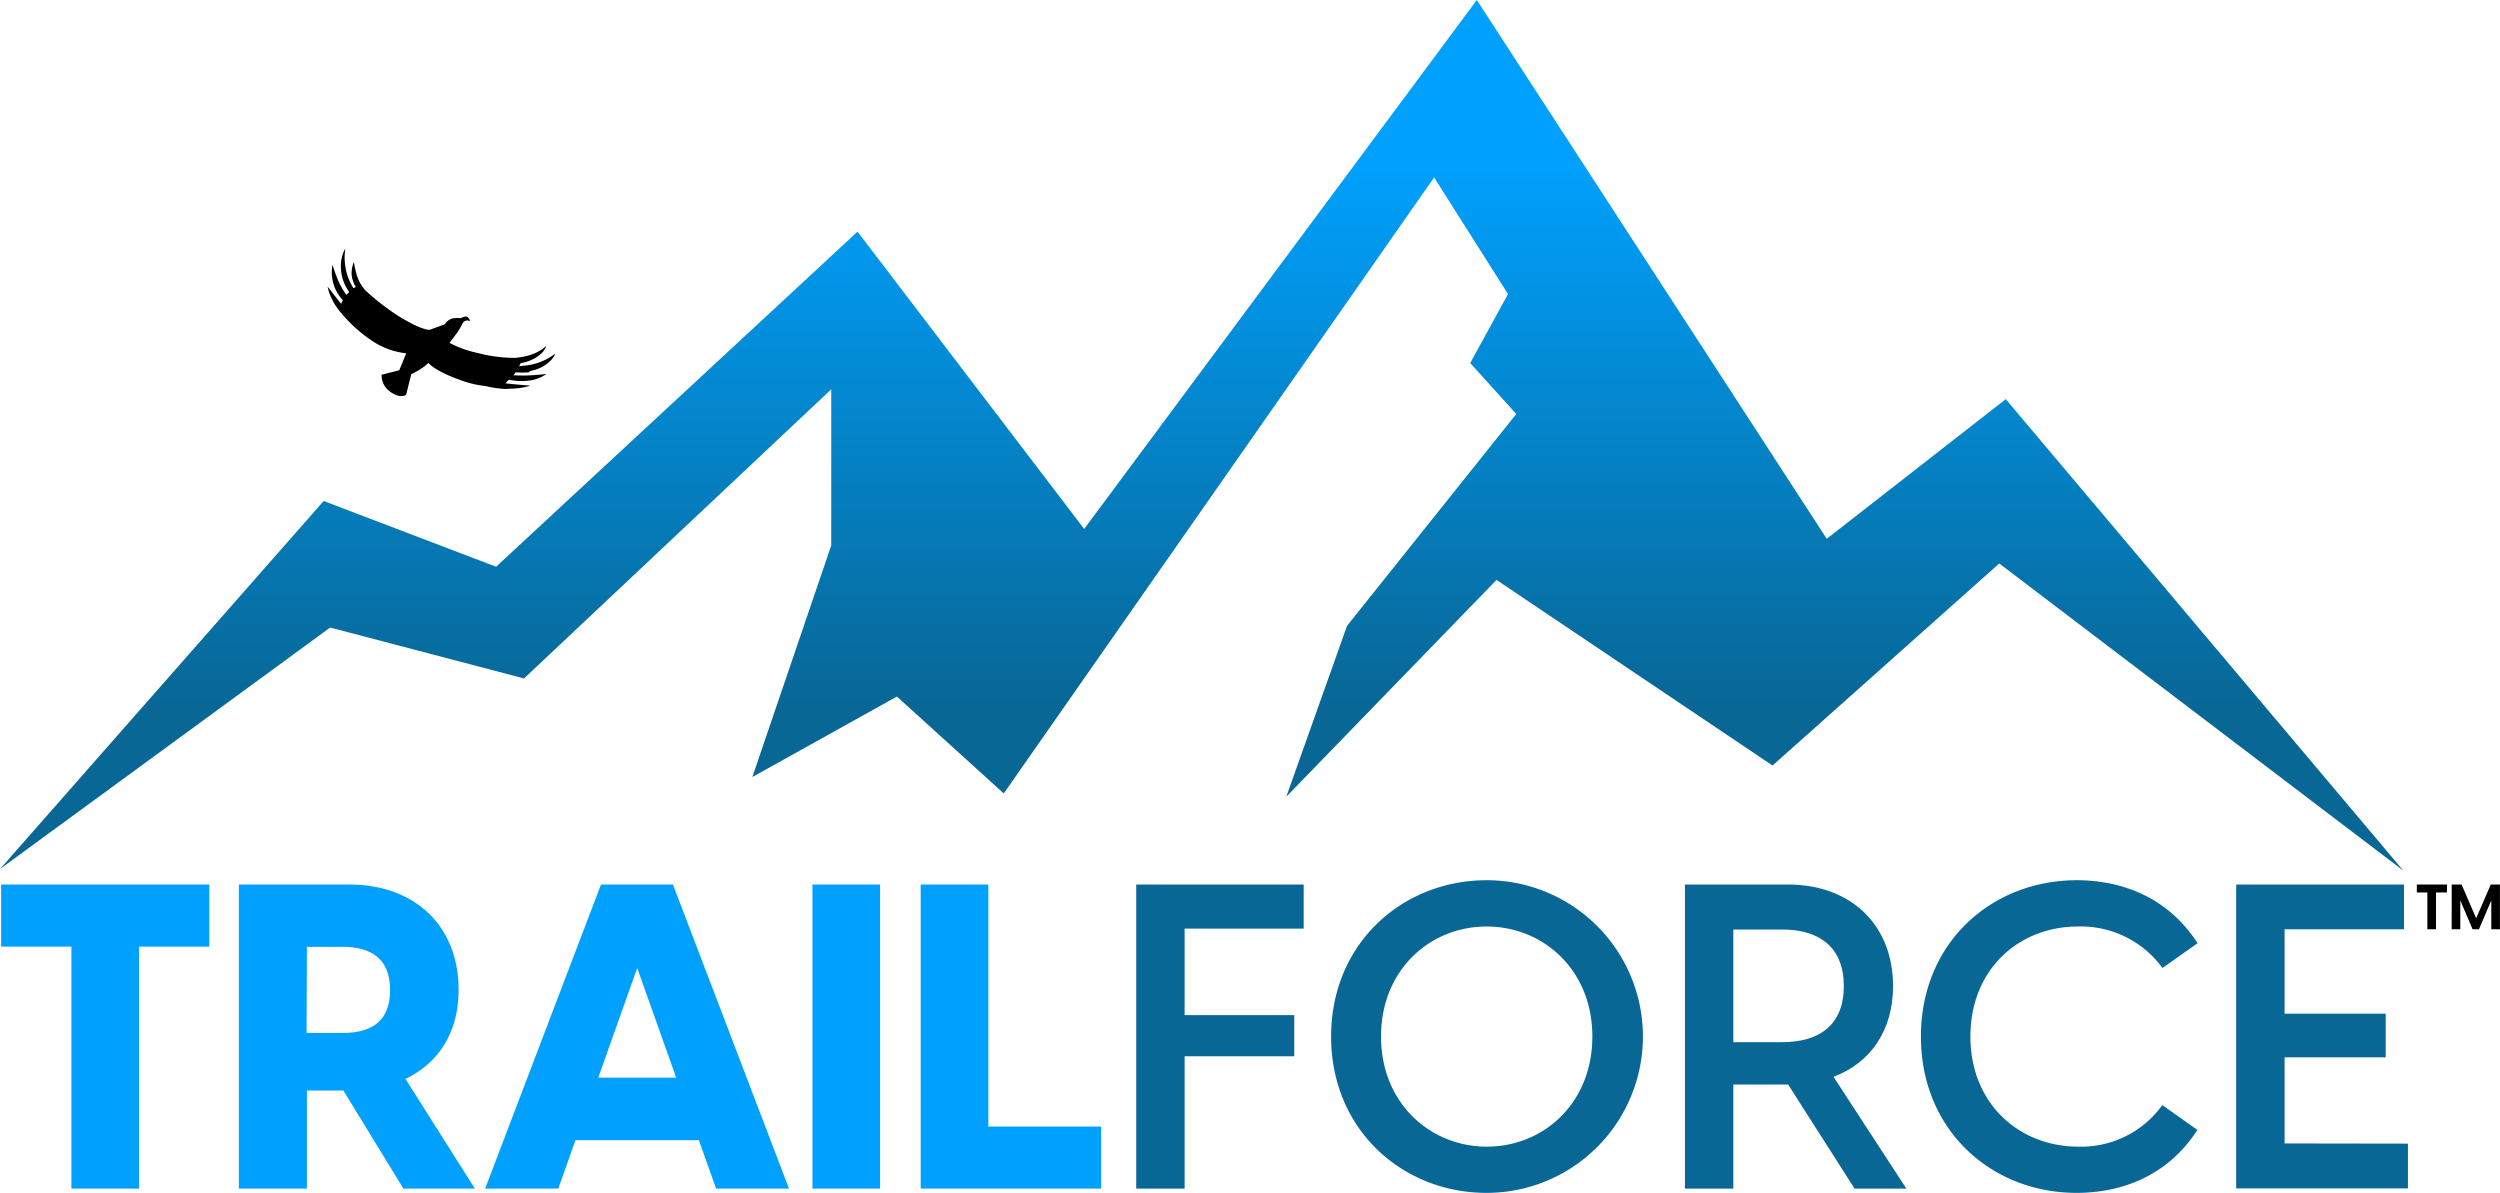 <svg xmlns="http://www.w3.org/2000/svg" xmlns:xlink="http://www.w3.org/1999/xlink" viewBox="0 0 391.01 186.57">
  <defs>
    <style>
      .cls-1 {
        fill: url(#linear-gradient);
      }

      .cls-2 {
        fill: #00a1fe;
      }

      .cls-3 {
        fill: #086795;
      }
    </style>
    <linearGradient id="linear-gradient" x1="187.95" y1="136.17" x2="187.95" gradientUnits="userSpaceOnUse">
      <stop offset="0.19" stop-color="#086795"/>
      <stop offset="0.82" stop-color="#00a1fe"/>
    </linearGradient>
  </defs>
  <g id="Layer_2" data-name="Layer 2">
    <g id="Layer_1-2" data-name="Layer 1">
      <g>
        <g>
          <polygon class="cls-1" points="0 135.92 50.62 78.36 77.59 88.64 134.12 36.23 169.57 82.73 230.98 0 285.71 84.27 313.71 62.43 375.89 136.17 312.69 88.13 277.23 119.73 234.06 90.7 201.18 124.61 210.68 97.89 237.15 64.75 229.95 56.78 235.86 45.99 224.3 27.75 156.99 124.1 140.28 108.94 117.67 121.53 130.01 85.3 130.01 60.89 81.96 106.11 51.64 98.15 0 135.92"/>
          <path d="M86.71,55.41a9.31,9.31,0,0,1-2.14,1.18,9.76,9.76,0,0,1-2.38.59c-.35,0-.7.08-1,.11.11-.21.18-.36.24-.5A6.36,6.36,0,0,0,83.7,56a6.06,6.06,0,0,0,.53-.35,6.4,6.4,0,0,0,.49-.42,3,3,0,0,0,.71-1.07v0s0,0,0,0h-.07a4.38,4.38,0,0,1-.92.68,7,7,0,0,1-1,.5,9.57,9.57,0,0,1-2.23.55l-.66.08a22.52,22.52,0,0,1-5.83-.76,16.8,16.8,0,0,1-4.41-1.58s1.16-1.52,1.46-2,.7-1.26.7-1.26a1.37,1.37,0,0,1,.5-.24.47.47,0,0,1,.42.08c.07,0,.1,0,.1,0a.93.93,0,0,0-.42-.66c-.35-.17-1,.22-1,.22a4,4,0,0,0-1.5.09,2.19,2.19,0,0,0-1,.86l-2.39.87s-1.21.12-4.95-2.22a36.47,36.47,0,0,1-5.13-4,7.27,7.27,0,0,1-.53-.71,5.61,5.61,0,0,1-.79-1.72,14.46,14.46,0,0,1-.41-1.87,0,0,0,0,0,0,0,0,0,0,0,0-.06,0v0A4.51,4.51,0,0,0,55,43a4.73,4.73,0,0,0,.23,1,4.6,4.6,0,0,0,.22.53,3.35,3.35,0,0,0,.21.36,2.61,2.61,0,0,0-.37.19,6.48,6.48,0,0,1-.46-.81,8.23,8.23,0,0,1-.81-2.56,10.26,10.26,0,0,1-.12-1.35A7.48,7.48,0,0,1,54,39.06.05.05,0,0,0,54,39s0,0-.06,0h0a5.5,5.5,0,0,0-.62,2.82,6.73,6.73,0,0,0,1.31,3.86,1.41,1.41,0,0,0-.18.17,3.58,3.58,0,0,0-.26.29c-.19-.27-.37-.54-.55-.82a11,11,0,0,1-.93-1.89c-.26-.66-.49-1.33-.7-2,0,0,0,0,0,0s0,0,0,0h0A6.05,6.05,0,0,0,52,43.74a6.37,6.37,0,0,0,.81,2.14,8.31,8.31,0,0,0,.66.9l.16.18a4.87,4.87,0,0,0-.28.56l-.84-1.06-1.25-1.61,0,0a.05.05,0,0,0,0,.06v0a7.06,7.06,0,0,0,.73,2,7.2,7.2,0,0,0,.51.9c.19.29.38.56.61.85.07.09.15.17.22.25a22.29,22.29,0,0,0,4.61,4.22,11.9,11.9,0,0,0,5.59,2.13l-1.08,2.65-2.76.7A3.09,3.09,0,0,0,61,61.25c1.67,1.21,2.52.49,2.52.49l.8-3.21a15.68,15.68,0,0,0,1.39-.76,10.5,10.5,0,0,0,1.3-1s1,1.33,5.53,2.86a15.28,15.28,0,0,0,3.32.74l1,.21c.47.09,1,.15,1.49.21s1,.05,1.5,0a11.43,11.43,0,0,0,3-.43h0s0,0,0,0,0-.05,0-.05c-1-.08-1.95-.16-2.92-.26l-.89-.1c.13-.12.32-.32.54-.55l.86.13.64.06c.21,0,.43,0,.65,0a7.84,7.84,0,0,0,1.29-.1,6,6,0,0,0,2.45-1v0s0,0,0,0a0,0,0,0,0,0,0c-.82.09-1.65.17-2.47.21a22.79,22.79,0,0,1-2.48,0l-.22,0c.12-.15.24-.3.34-.45H81a8.2,8.2,0,0,0,1.31,0l.32,0L83,58a5,5,0,0,0,.67-.16,6.14,6.14,0,0,0,1.24-.52c.2-.12.39-.24.57-.37s.35-.29.51-.43a4,4,0,0,0,.82-1.08v0a0,0,0,0,0,0-.05S86.73,55.39,86.71,55.41Z"/>
        </g>
        <g>
          <path class="cls-2" d="M32.74,148.05h-11V185.9H11.17V148.05H.18v-9.71H32.74Z"/>
          <path class="cls-2" d="M53.71,170.56H48V185.9H37.36V138.34H54.64c10.12,0,17.09,6.36,17.09,16.48,0,6.7-3.15,11.45-8.31,13.93L74.27,185.9H63.09Zm-5.76-9h5.62c4.29,0,7.44-1.61,7.44-6.7s-3.15-6.77-7.44-6.77H48Z"/>
          <path class="cls-2" d="M109.31,178.33H90l-2.68,7.57H75.88L94,138.34h11.25l18.15,47.56H112Zm-3.55-9.78-6.1-17.15-6.09,17.15Z"/>
          <path class="cls-2" d="M127.07,138.34h10.58V185.9H127.07Z"/>
          <path class="cls-2" d="M172.22,176.19v9.71H144V138.34h10.58v37.85Z"/>
          <path class="cls-3" d="M185.28,145.24v13.53h17.15v6.43H185.28v20.7h-7.57V138.34H203.9v6.9Z"/>
          <path class="cls-3" d="M208.19,162.12c0-14.6,11.19-24.45,24.32-24.45a24.45,24.45,0,0,1,0,48.9C219.38,186.57,208.19,176.72,208.19,162.12Zm40.86,0c0-10.45-7.7-17.21-16.54-17.21S216,151.67,216,162.12s7.71,17.22,16.55,17.22S249.05,172.57,249.05,162.12Z"/>
          <path class="cls-3" d="M290.06,185.9l-10.39-16.28H271.1V185.9h-7.57V138.34h16.08c10,0,16.47,6.43,16.47,15.88,0,6.9-3.48,12-9.31,14.2l11.39,17.48ZM271.1,163h7.63c5.83,0,9.65-2.68,9.65-8.77s-3.82-8.85-9.65-8.85H271.1Z"/>
          <path class="cls-3" d="M300.44,162.12c0-14.67,11.05-24.45,24.38-24.45,6.17,0,13.87,2.08,18.89,9.85l-5.49,3.88A15.78,15.78,0,0,0,325,144.91c-9.32,0-16.82,6.76-16.82,17.21s7.57,17.22,16.88,17.22a15.61,15.61,0,0,0,13.13-6.5l5.49,3.88c-5,7.77-12.72,9.85-18.89,9.85C311.49,186.57,300.44,176.79,300.44,162.12Z"/>
          <path class="cls-3" d="M376.61,178.87v7H349.75V138.34H376v7H357.32v13.2h15.81v6.83H357.32v13.47Z"/>
          <g>
            <path d="M382.71,139.58H381v5.76h-1.35v-5.76H378v-1.24h4.73Z"/>
            <path d="M383.46,138.34H385l2.28,5.28,2.29-5.28H391v7h-1.35v-4.4h-.05l-1.88,4.4h-1l-1.87-4.4h-.05v4.4h-1.35Z"/>
          </g>
        </g>
      </g>
    </g>
  </g>
</svg>
